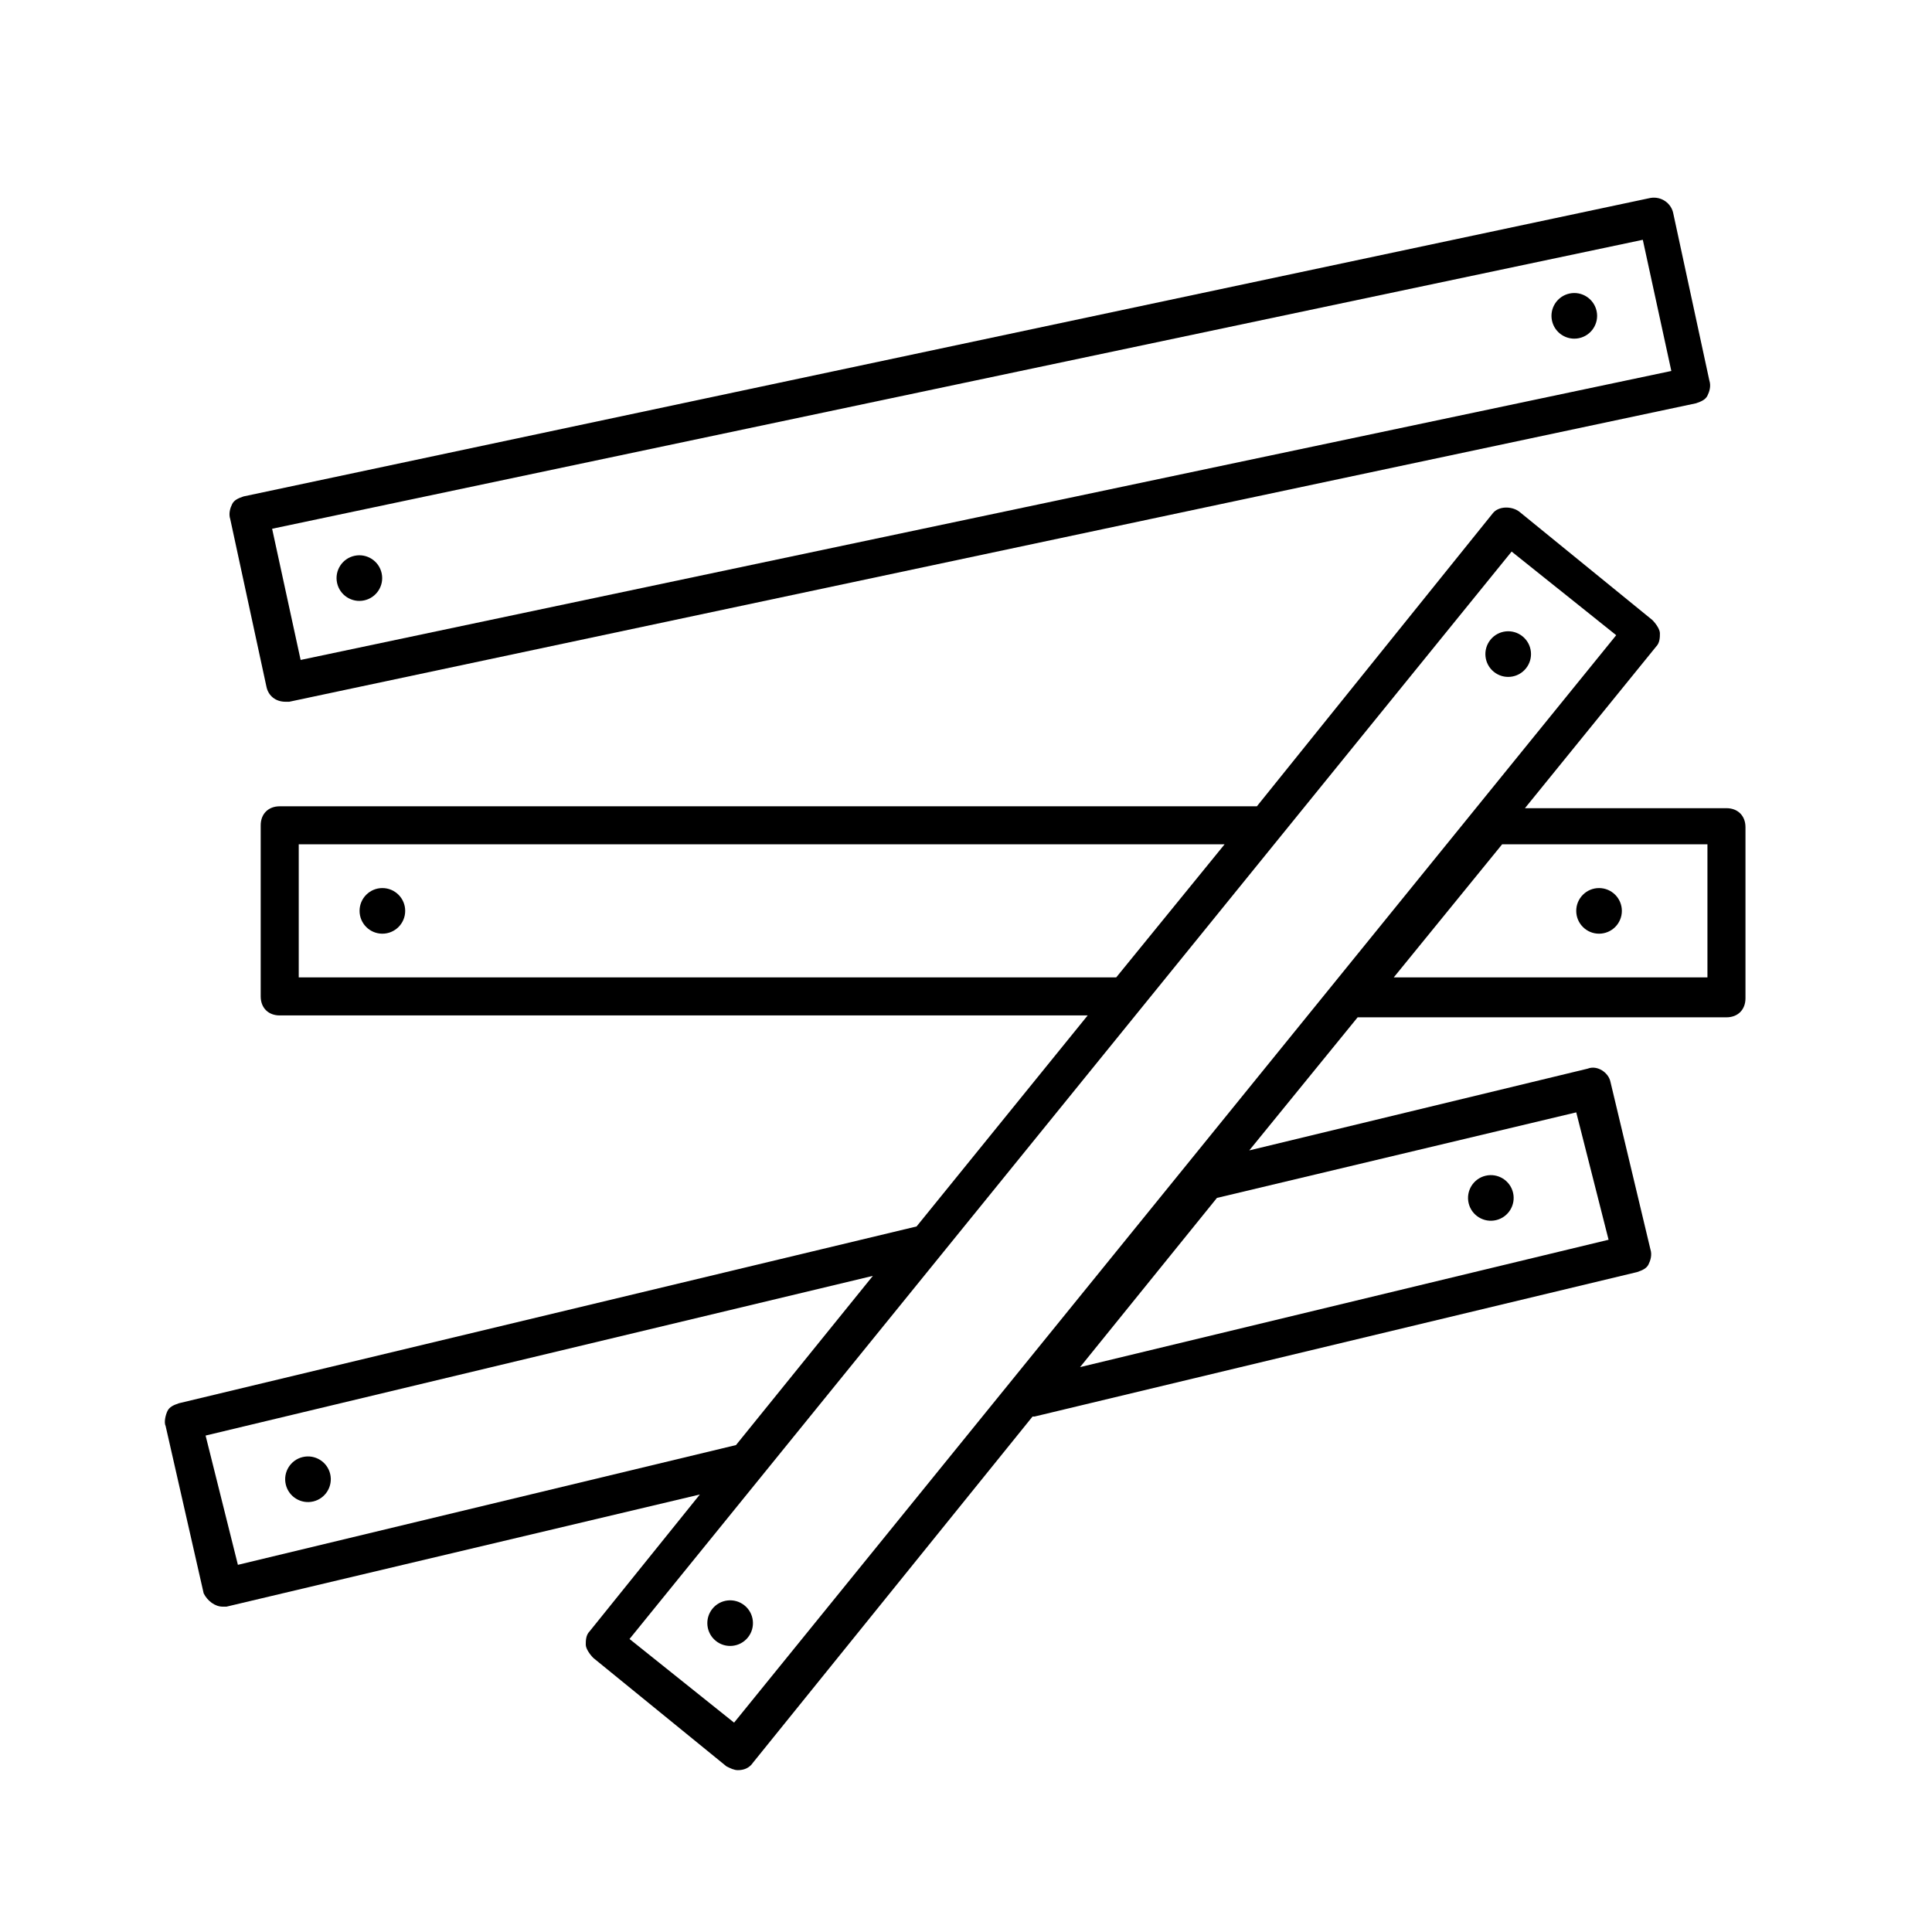 <?xml version="1.0" encoding="UTF-8"?>
<!-- The Best Svg Icon site in the world: iconSvg.co, Visit us! https://iconsvg.co -->
<svg fill="#000000" width="800px" height="800px" version="1.1" viewBox="144 144 512 512" xmlns="http://www.w3.org/2000/svg">
 <g>
  <path d="m251.38 385.39c0 3.34-2.707 6.047-6.047 6.047s-6.043-2.707-6.043-6.047c0-3.336 2.703-6.043 6.043-6.043s6.047 2.707 6.047 6.043"/>
  <path d="m573.81 385.39c0 3.34-2.707 6.047-6.047 6.047-3.336 0-6.043-2.707-6.043-6.047 0-3.336 2.707-6.043 6.043-6.043 3.34 0 6.047 2.707 6.047 6.043"/>
  <path d="m231.5 534.61c0.773 3.25-1.23 6.512-4.477 7.289-3.246 0.773-6.508-1.23-7.285-4.477-0.777-3.246 1.227-6.508 4.473-7.285 3.25-0.777 6.512 1.227 7.289 4.473"/>
  <path d="m544.97 460.06c0.777 3.246-1.227 6.508-4.477 7.285-3.246 0.777-6.508-1.227-7.285-4.473-0.773-3.25 1.227-6.512 4.477-7.285 3.246-0.777 6.508 1.227 7.285 4.473"/>
  <path d="m547.49 312.64c2.598 2.102 2.996 5.91 0.895 8.504-2.102 2.598-5.906 2.996-8.504 0.895-2.594-2.102-2.992-5.906-0.891-8.504 2.098-2.594 5.906-2.996 8.5-0.895"/>
  <path d="m203.01 569.78h1.008l125.45-29.723-29.223 36.273c-1.008 1.008-1.008 2.519-1.008 3.527s1.008 2.519 2.016 3.527l35.266 28.719c1.008 0.504 2.016 1.008 3.023 1.008 1.512 0 3.023-0.504 4.031-2.016l74.059-91.691h0.504l159.71-38.289c1.512-0.504 2.519-1.008 3.023-2.016 0.504-1.008 1.008-2.519 0.504-4.031l-10.578-44.336c-0.504-2.519-3.527-4.535-6.047-3.527l-89.68 21.664 28.719-35.266 97.742-0.004c3.023 0 5.039-2.016 5.039-5.039v-45.344c0-3.023-2.016-5.039-5.039-5.039l-53.406 0.004 34.762-42.824c1.008-1.008 1.008-2.519 1.008-3.527 0-1.008-1.008-2.519-2.016-3.527l-35.266-28.719c-2.016-1.512-5.543-1.512-7.055 0.504l-62.469 77.59h-258.96c-3.023 0-5.039 2.016-5.039 5.039v45.344c0 3.023 2.016 5.039 5.039 5.039h214.12l-45.344 55.922-195.48 46.852c-1.512 0.504-2.519 1.008-3.023 2.016-0.504 1.008-1.008 3.023-0.504 4.031l10.078 44.332c1.004 2.016 3.019 3.527 5.035 3.527zm367.28-97.234-140.06 33.754 36.273-44.84 95.219-22.672zm26.199-69.527h-83.129l28.719-35.266h54.41zm-373.32-35.266h245.36l-28.719 35.266h-216.64zm321.43-77.586 27.711 22.168-233.77 288.18-27.711-22.168zm-169.28 191.95-36.273 44.84-132 31.738-8.562-34.258z"/>
  <path d="m341.3 569.45c2.594 2.098 2.996 5.906 0.895 8.5-2.102 2.598-5.91 2.996-8.504 0.895s-2.996-5.906-0.895-8.504c2.102-2.594 5.906-2.992 8.504-0.891"/>
  <path d="m567.12 226.45c0.691 3.266-1.398 6.477-4.664 7.168-3.266 0.691-6.477-1.398-7.168-4.664-0.691-3.266 1.398-6.473 4.664-7.168 3.266-0.691 6.473 1.398 7.168 4.664"/>
  <path d="m214.6 325.94c0.504 2.519 2.519 4.031 5.039 4.031h1.008l372.82-79.098c1.512-0.504 2.519-1.008 3.023-2.016 0.504-1.008 1.008-2.519 0.504-4.031l-9.574-44.336c-0.504-2.519-3.023-4.535-6.047-4.031l-372.82 79.098c-1.512 0.504-2.519 1.008-3.023 2.016-0.504 1.008-1.008 2.519-0.504 4.031zm364.76-118.39 7.559 34.762-363.25 76.582-7.555-34.766z"/>
  <path d="m245.15 295.95c0.691 3.266-1.395 6.473-4.664 7.164-3.266 0.691-6.473-1.395-7.164-4.66-0.695-3.266 1.395-6.477 4.66-7.168s6.477 1.395 7.168 4.664"/>
 </g>
</svg>